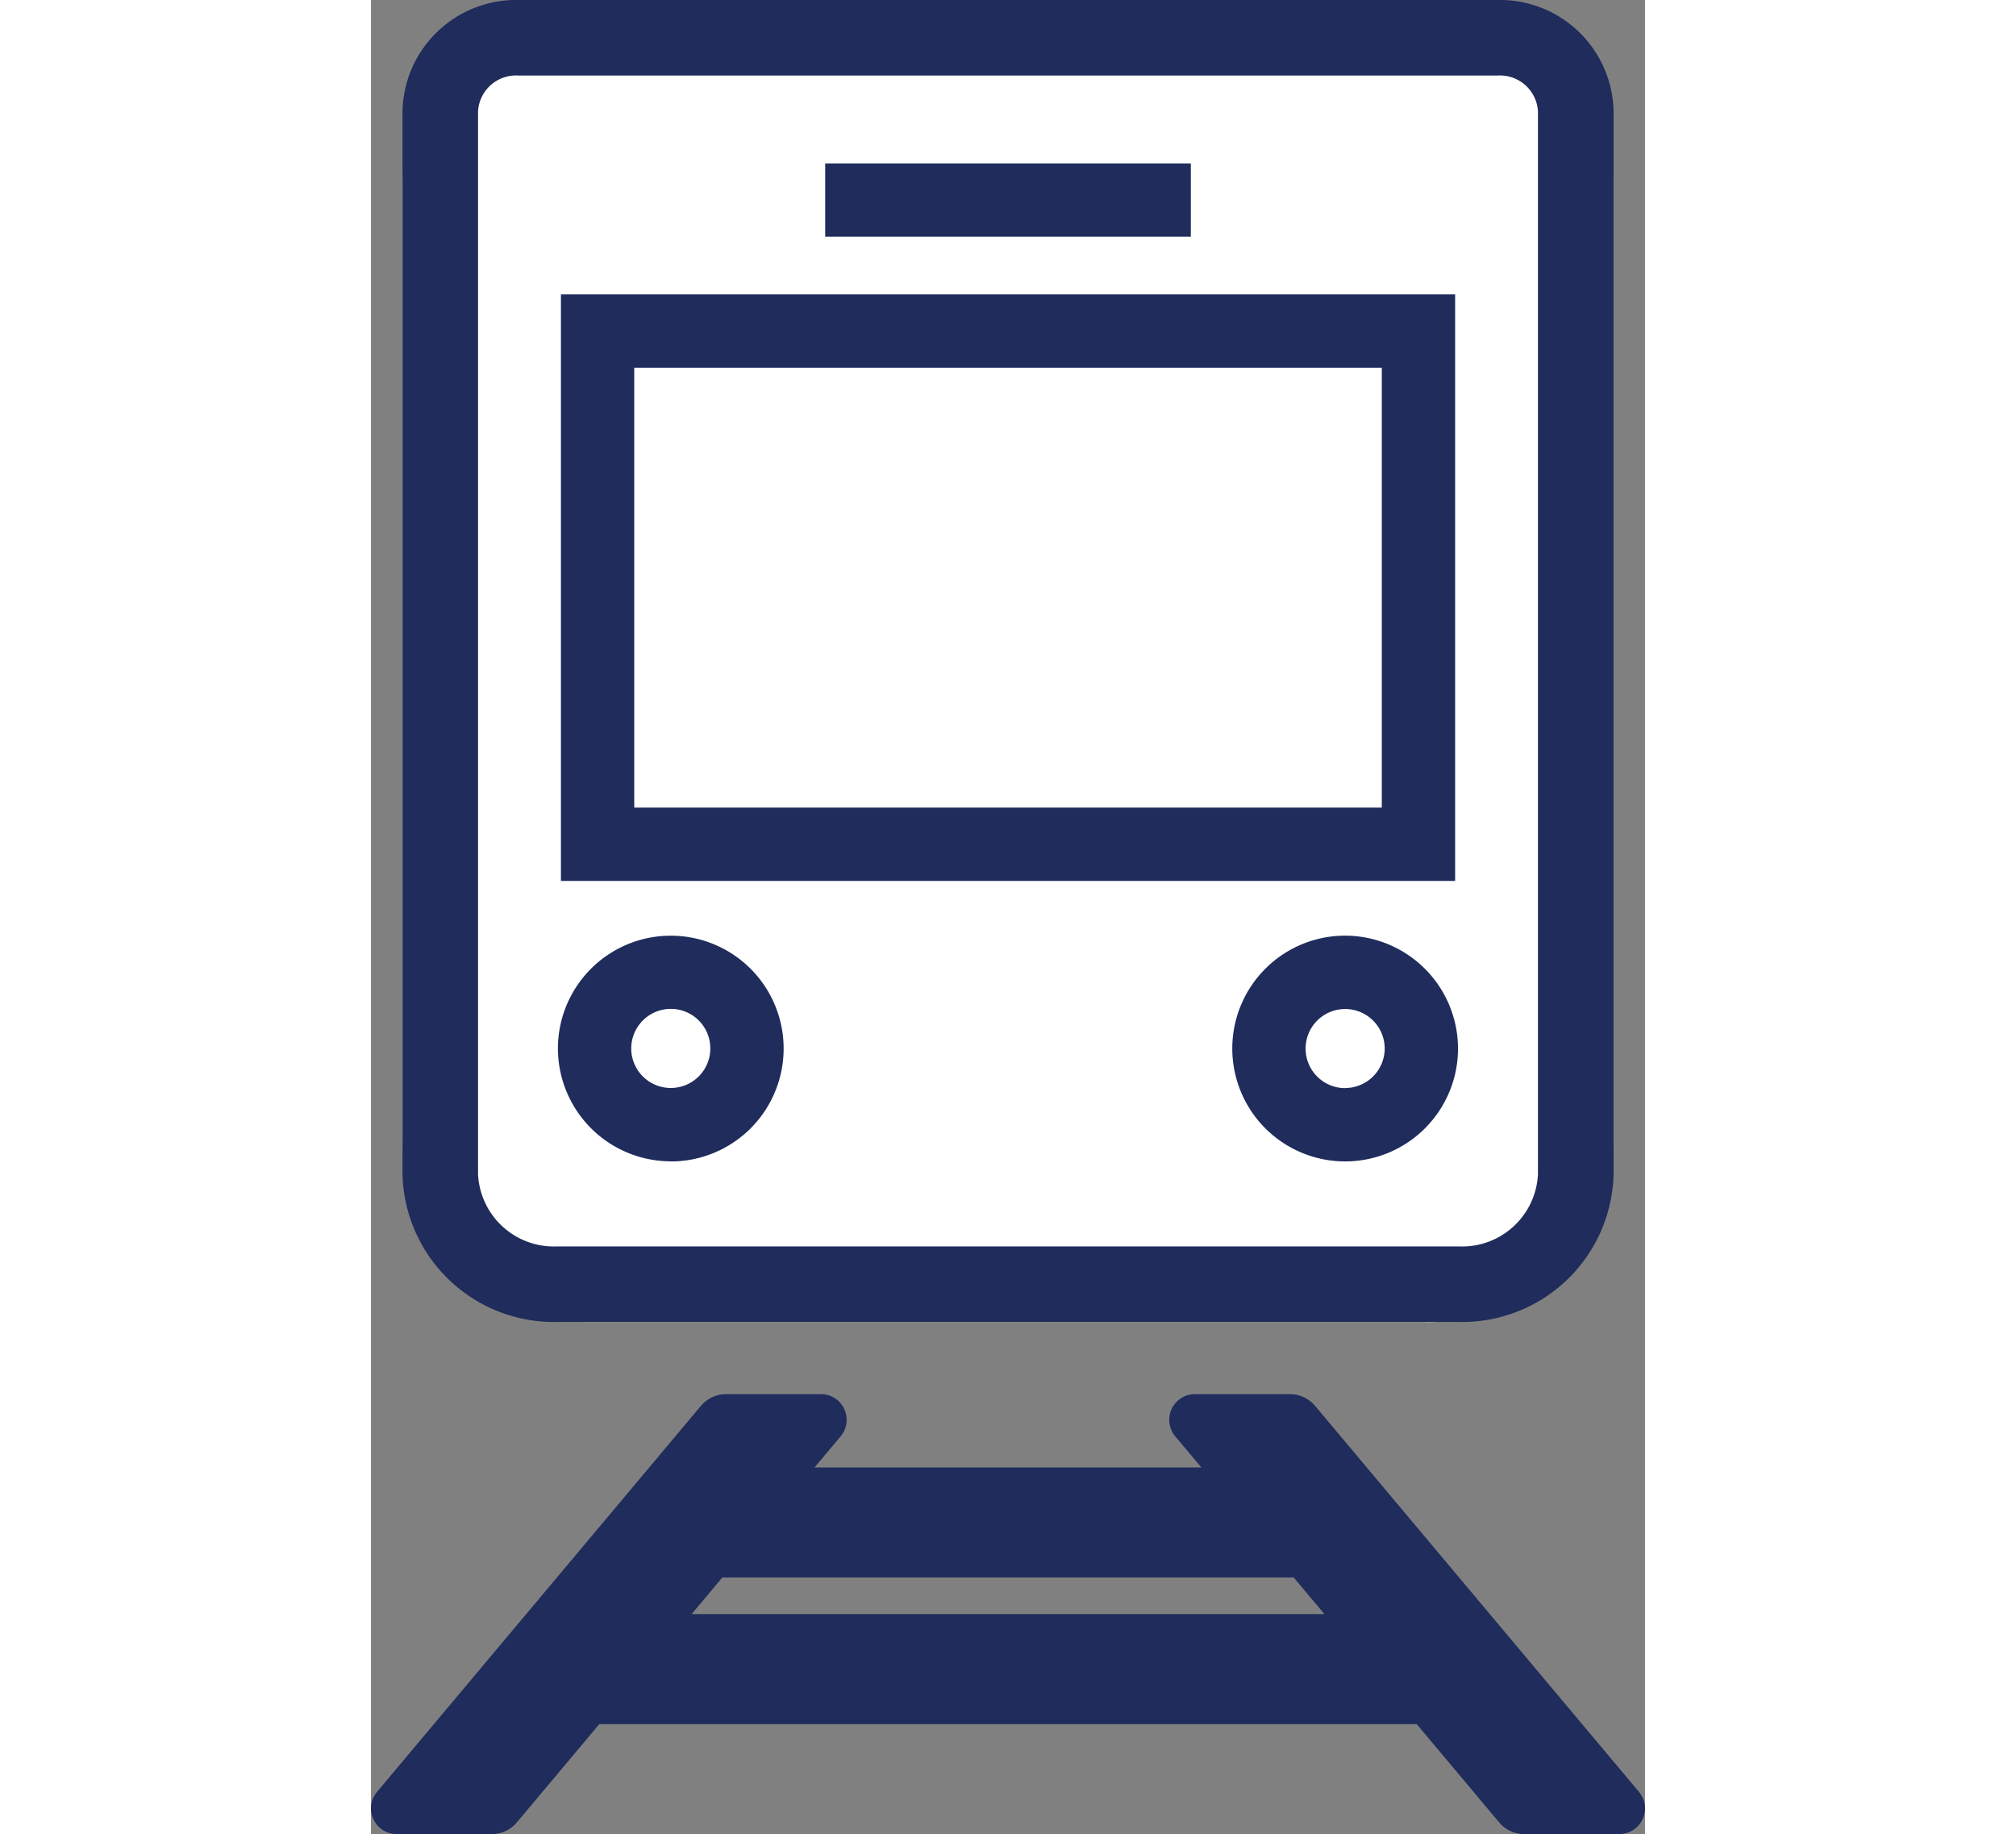 <svg xmlns="http://www.w3.org/2000/svg" xmlns:xlink="http://www.w3.org/1999/xlink" width="55" height="50.03" viewBox="0 0 34.758 50.03"><rect x="0" y="0" width="34.758" height="50.03" fill="#808080" stroke="none"/><defs><style>.a{fill:none;}.b{clip-path:url(#a);}.c{fill:#fff;}.d{fill:#1f2c5c;}</style><clipPath id="a"><rect class="a" width="34.758" height="50.03" transform="translate(0 0)"/></clipPath></defs><g class="b"><path class="c" d="M28.8,36.061H5.957a5.1,5.1,0,0,1-5.1-5.1V5.1A5.1,5.1,0,0,1,5.957,0H28.8a5.1,5.1,0,0,1,5.1,5.1V30.965a5.1,5.1,0,0,1-5.1,5.1"/><path class="d" d="M5.076,36.06H29.682A4.13,4.13,0,0,0,33.9,32.03v-29A3.1,3.1,0,0,0,30.743,0H4.015A3.1,3.1,0,0,0,.86,3.03v29a4.13,4.13,0,0,0,4.216,4.03M2.921,3.03a1.039,1.039,0,0,1,1.094-.97H30.743a1.039,1.039,0,0,1,1.094.97v29A2.071,2.071,0,0,1,29.682,34H5.076a2.071,2.071,0,0,1-2.155-1.97Z"/><path class="d" d="M8.182,31.682A3.079,3.079,0,1,0,5.1,28.6a3.083,3.083,0,0,0,3.08,3.079m0-4.159A1.079,1.079,0,1,1,7.1,28.6a1.081,1.081,0,0,1,1.08-1.08"/><path class="d" d="M17.392,6.458h4.975v-2H12.392v2h5Z"/><path class="d" d="M26.577,25.523a3.079,3.079,0,1,0,3.079,3.08,3.084,3.084,0,0,0-3.079-3.08m0,4.159A1.079,1.079,0,1,1,27.656,28.6a1.08,1.08,0,0,1-1.079,1.079"/><path class="d" d="M34.593,48.879,25.758,38.351a.9.9,0,0,0-.689-.321H22.478a.7.7,0,0,0-.536,1.15l.713.85H12.1l.713-.85a.7.7,0,0,0-.536-1.15H9.69a.9.9,0,0,0-.69.321L.165,48.879A.7.7,0,0,0,.7,50.03H3.293a.891.891,0,0,0,.689-.322L6.229,47.03h22.3l2.247,2.678a.891.891,0,0,0,.688.322h2.592a.7.7,0,0,0,.536-1.151M8.747,44.03l.839-1H25.173l.839,1H8.747Z"/><path class="d" d="M17.392,24.03H29.577v-16H5.182v16h12.21Zm-10.21-2v-12H27.577v12H7.182Z"/></g></svg>